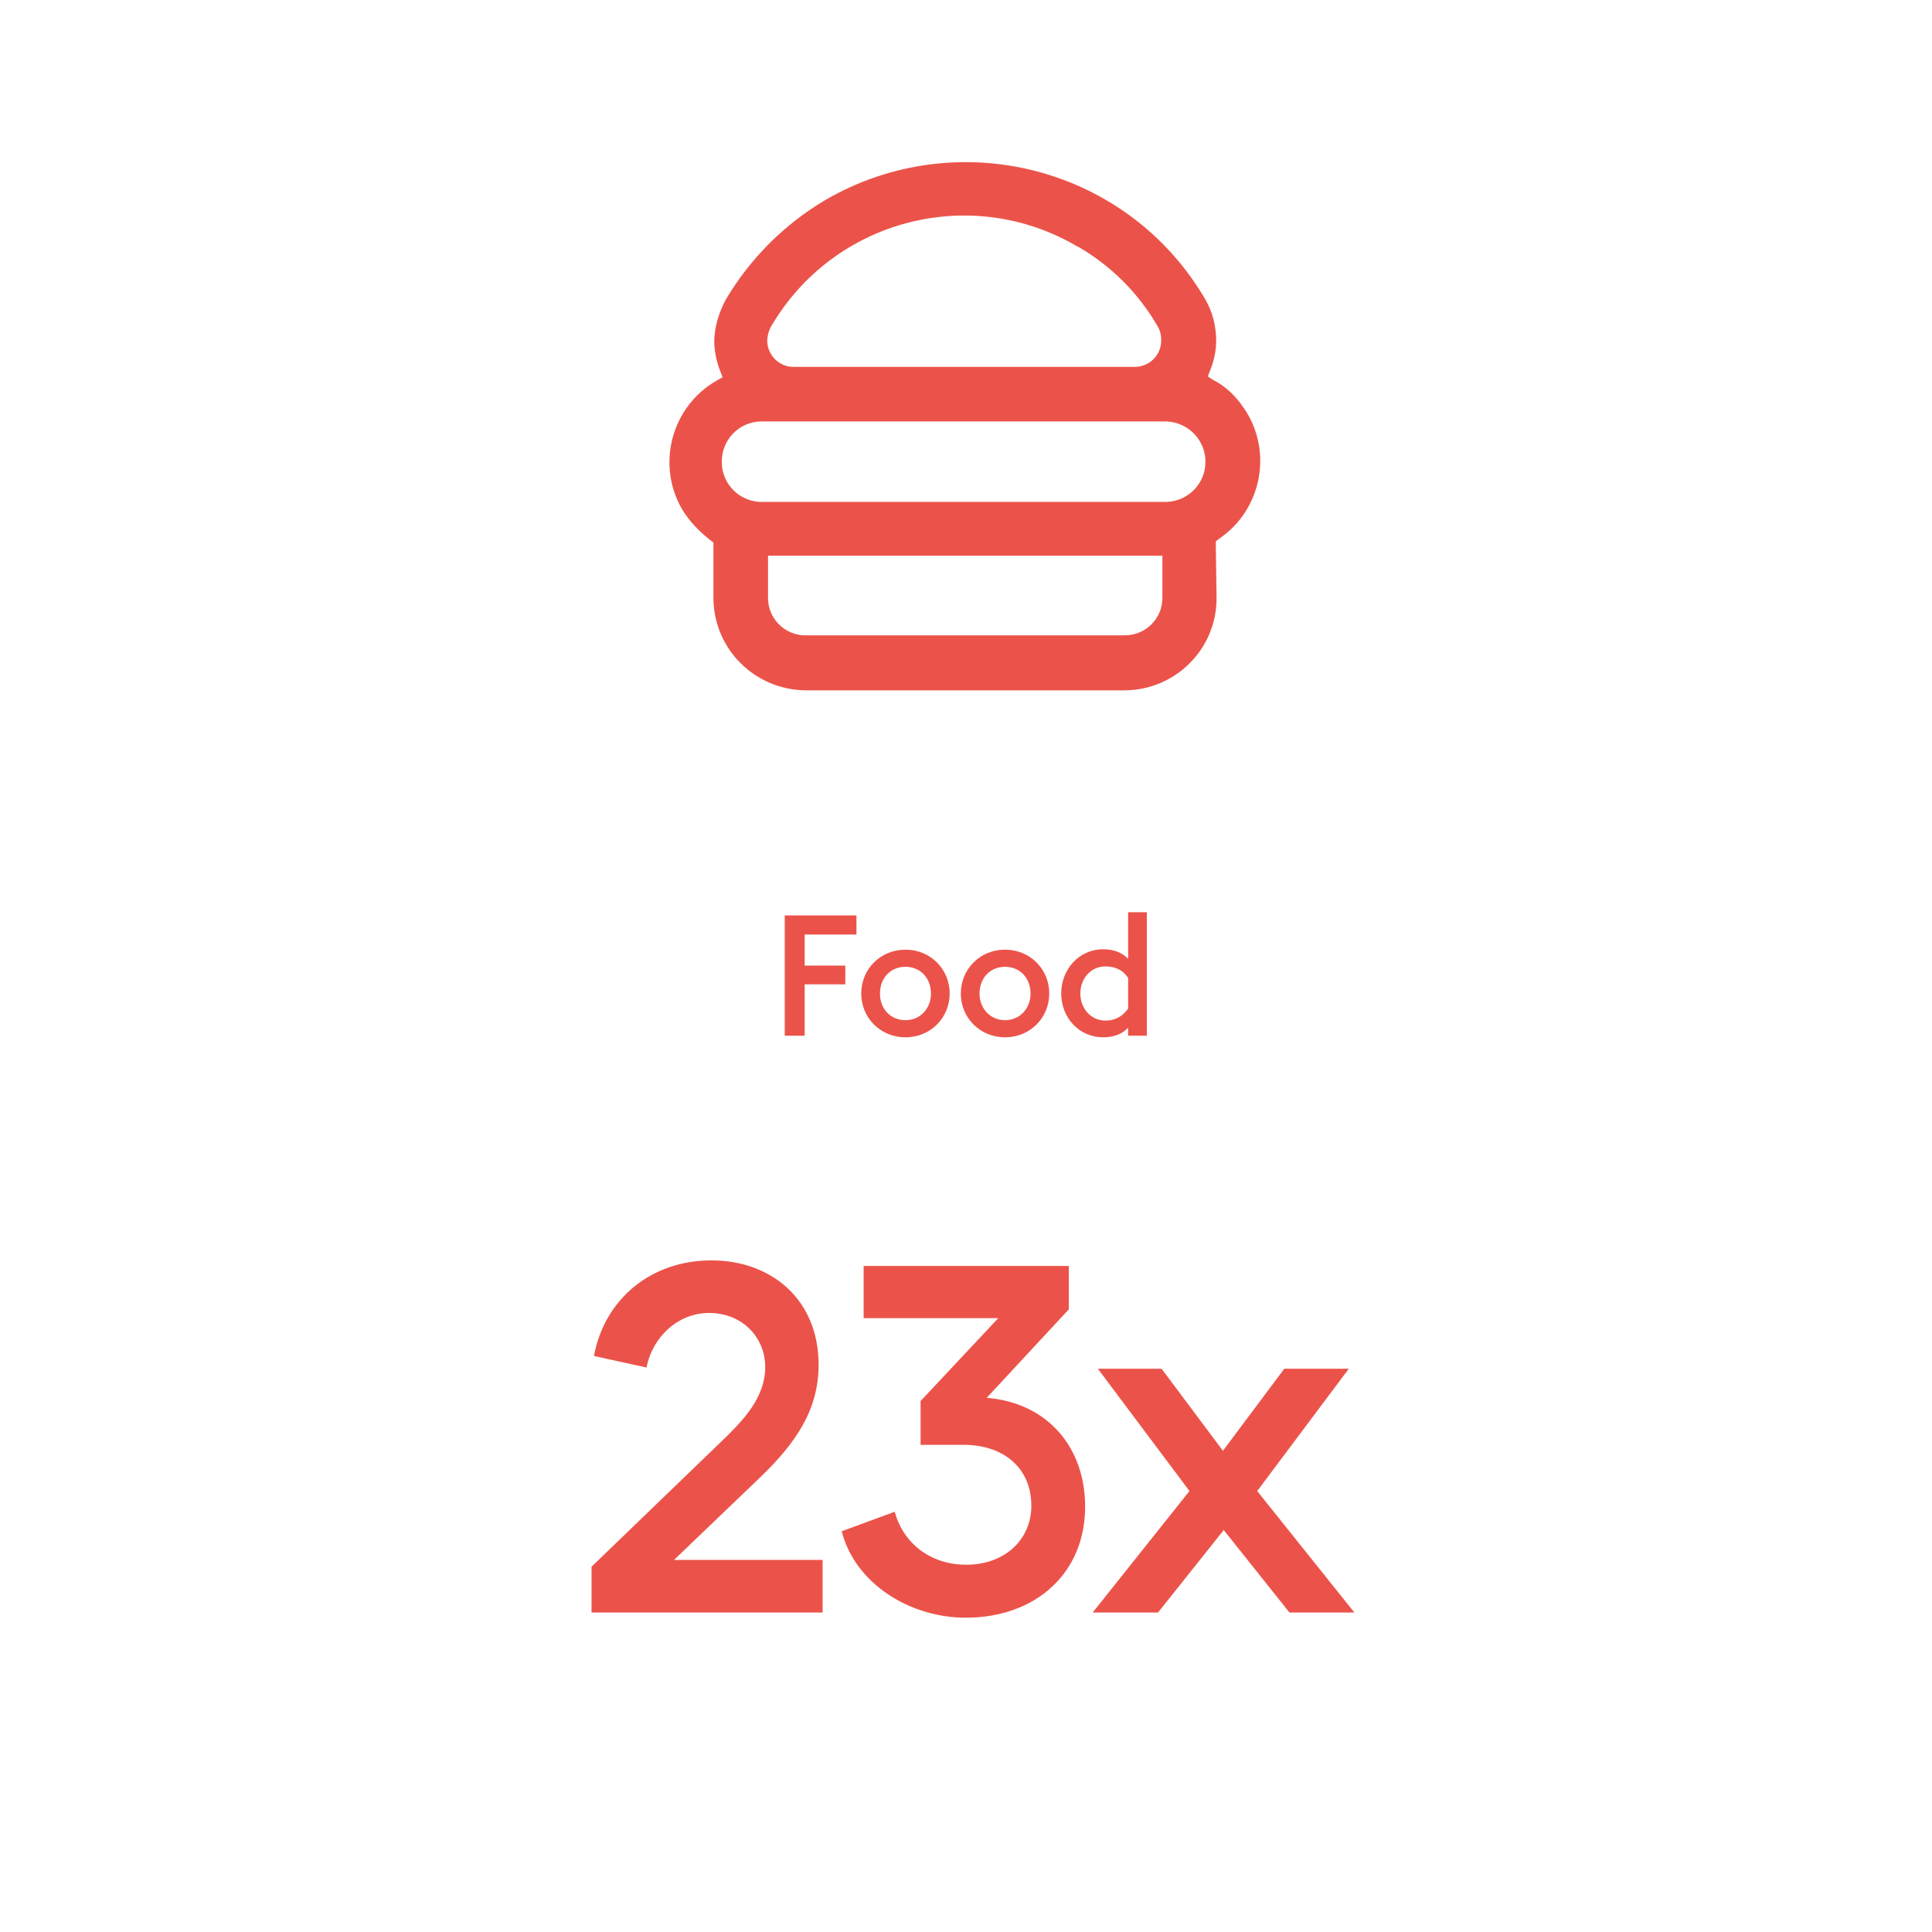 <?xml version="1.0" encoding="UTF-8"?>
<svg xmlns="http://www.w3.org/2000/svg" xmlns:xlink="http://www.w3.org/1999/xlink" version="1.1" id="food" x="0px" y="0px" viewBox="0 0 485 485" style="enable-background:new 0 0 485 485;" xml:space="preserve">
<style type="text/css">
	.st0{enable-background:new    ;}
	.st1{fill:#EB534A;}
</style>
<g class="st0">
	<path class="st1" d="M148.6,393.2l33.8-32.6c5-4.9,9.7-10.4,9.7-17.4c0-7.5-5.8-13.6-14.1-13.6c-7.8,0-14.2,6-15.7,13.7l-13.2-2.9   c2.7-14.4,14.4-24,29.5-24c15.1,0,26.9,9.9,26.9,26.2c0,11.5-5.9,19.8-14.6,28.2l-21.7,20.8h37.3v13.2h-58V393.2z"></path>
</g>
<g class="st0">
	<path class="st1" d="M242.4,406.1c-13.8,0-27.7-8.4-31.1-21.7l13.3-4.9c2.1,7.7,8.7,13.3,18,13.3c9.5,0,16.3-6.2,16.3-14.8   c0-9.5-7-15.3-17-15.3h-10.8v-11l19.5-20.8h-33.8v-13.1h51.5v10.9l-20.6,22.2c15.7,1.3,24.7,12.9,24.7,27.2   C272.5,394.6,260.3,406.1,242.4,406.1z"></path>
</g>
<g class="st0">
	<path class="st1" d="M298.6,374.3l-23-30.7h16l15.4,20.6l15.4-20.6h16.2l-23,30.7l24.4,30.5h-16.3l-16.5-20.7l-16.5,20.7h-16.4   L298.6,374.3z"></path>
</g>
<g class="st0">
	<path class="st1" d="M197,229.8H215v4.8h-13v7.8h10.2v4.7H202V260h-5V229.8z"></path>
</g>
<g class="st0">
	<path class="st1" d="M227.3,260.4c-6.3,0-11.1-4.9-11.1-11s4.8-11,11.1-11c6.3,0,11.1,4.9,11.1,11S233.6,260.4,227.3,260.4z    M227.3,256.1c3.7,0,6.4-2.9,6.4-6.7s-2.6-6.7-6.4-6.7c-3.8,0-6.4,2.9-6.4,6.7S223.5,256.1,227.3,256.1z"></path>
</g>
<g class="st0">
	<path class="st1" d="M252.3,260.4c-6.3,0-11.1-4.9-11.1-11s4.8-11,11.1-11s11.1,4.9,11.1,11S258.6,260.4,252.3,260.4z M252.3,256.1   c3.7,0,6.4-2.9,6.4-6.7s-2.6-6.7-6.4-6.7c-3.8,0-6.4,2.9-6.4,6.7S248.6,256.1,252.3,256.1z"></path>
</g>
<g class="st0">
	<path class="st1" d="M277,238.3c2.5,0,4.7,0.8,6.2,2.4V229h4.7v31h-4.7v-2c-1.5,1.6-3.7,2.4-6.2,2.4c-6.3,0-10.6-5.1-10.6-11   S270.7,238.3,277,238.3z M283.2,245.5c-1.1-1.7-2.9-2.9-5.7-2.9c-3.7,0-6.3,3.1-6.3,6.8s2.6,6.8,6.3,6.8c2.7,0,4.5-1.3,5.7-3V245.5   z"></path>
</g>
<path class="st1" d="M305.2,135.9l0.9-0.7c10.7-7.3,13.5-22,6.2-32.7c0,0-0.1-0.1-0.1-0.1c-1.9-2.9-4.5-5.4-7.6-7l-1.4-0.9l0.7-1.8  c0.9-2.3,1.4-4.7,1.4-7.2c0-3.6-0.9-7.2-2.7-10.3c-19.4-33.3-62.1-44.3-95.4-25c-10.3,6.1-18.9,14.7-25,25  c-1.7,3.2-2.8,6.7-2.9,10.3c0,2.5,0.5,5,1.4,7.4l0.7,1.8l-1.6,0.9c-11.2,6.5-15.1,20.9-8.6,32.2c1.8,3,4.2,5.5,7,7.7l0.9,0.7v14.2  c0.2,12.7,10.5,22.8,23.2,22.9h79.9c12.8,0,23.2-10.3,23.2-23.1c0,0,0,0,0-0.1L305.2,135.9z M193.6,81.9  c15.7-26.8,50.1-35.8,76.9-20c0,0,0.1,0,0.1,0c8.3,4.8,15.2,11.7,20,20c0.6,1,0.9,2.2,0.9,3.4c0.1,3.7-2.8,6.7-6.5,6.8  c-0.1,0-0.2,0-0.3,0h-85.3c-3.7,0.1-6.7-2.8-6.8-6.5c0-0.1,0-0.2,0-0.2C192.7,84.1,193,82.9,193.6,81.9z M291.8,150.1  c0,5.2-4.2,9.4-9.5,9.4h-80.1c-5.2,0-9.4-4.2-9.4-9.4v-10.6h99V150.1z M292.9,126H191.6c-5.6,0.2-10.3-4.2-10.4-9.8  c-0.2-5.6,4.2-10.3,9.8-10.4c0.2,0,0.4,0,0.6,0h101.2c5.6,0.2,10,4.9,9.8,10.4C302.5,121.5,298.2,125.8,292.9,126z"></path>
</svg>
